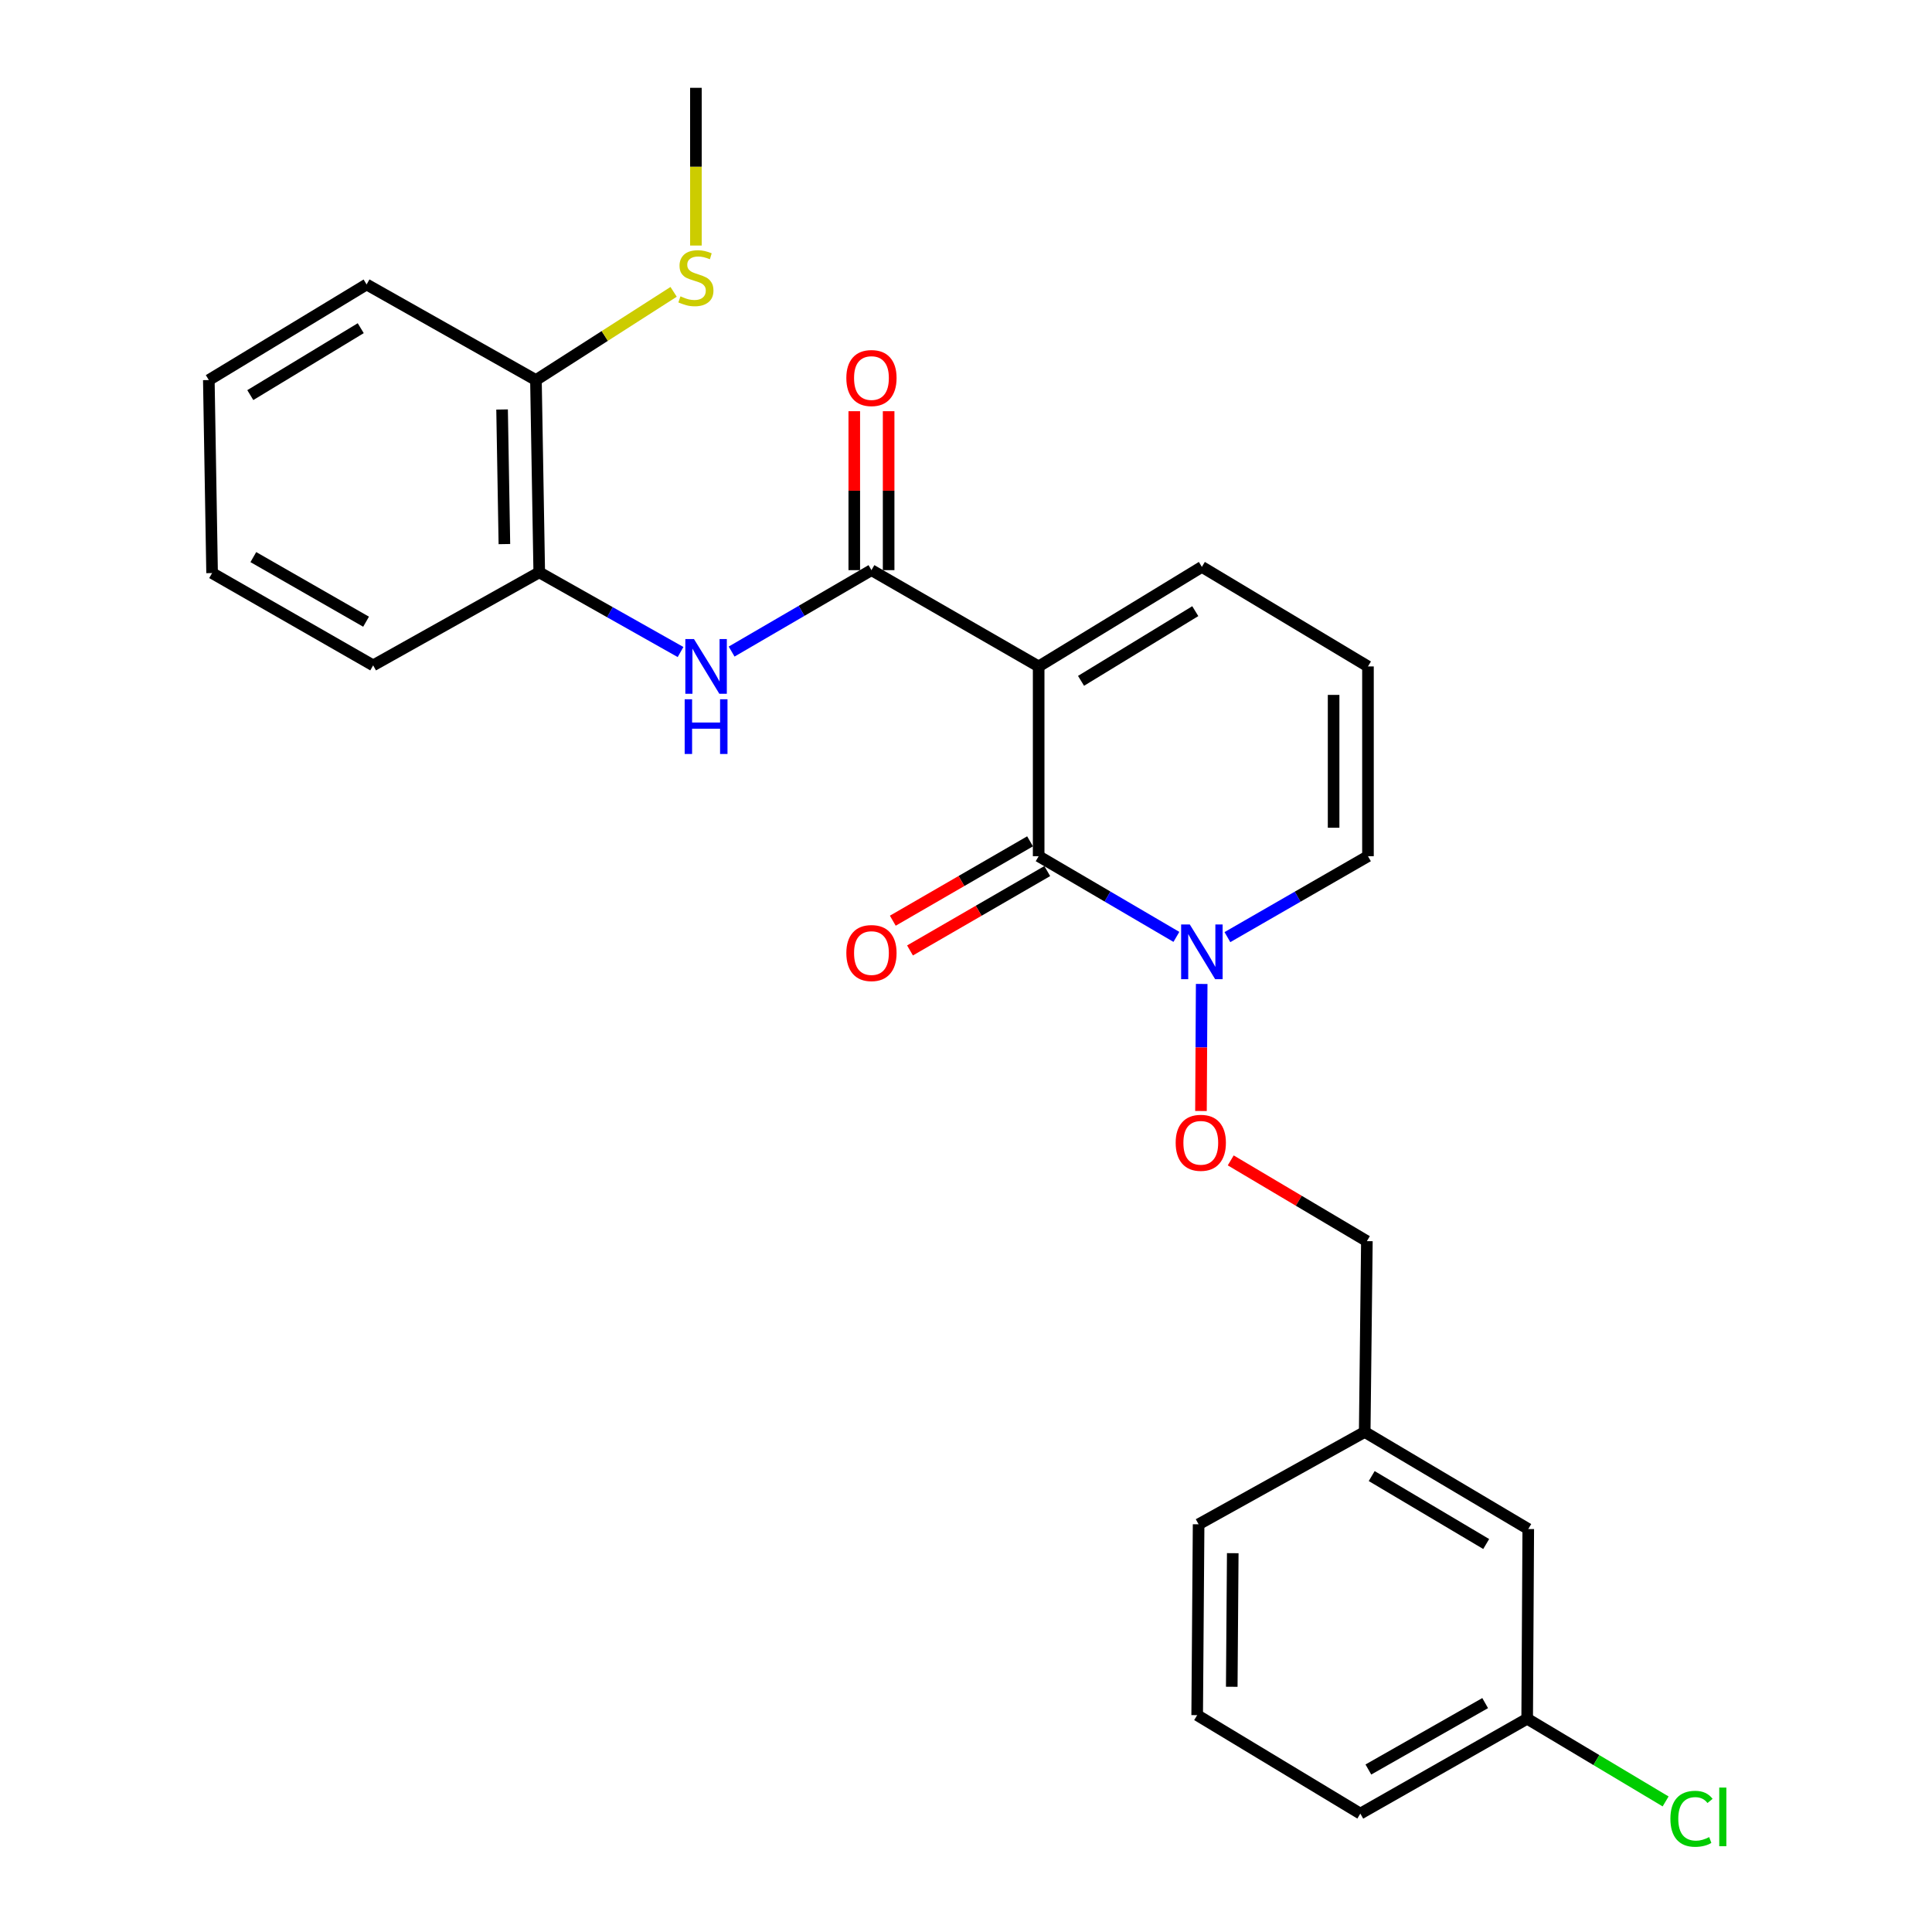 <?xml version='1.0' encoding='iso-8859-1'?>
<svg version='1.1' baseProfile='full'
              xmlns='http://www.w3.org/2000/svg'
                      xmlns:rdkit='http://www.rdkit.org/xml'
                      xmlns:xlink='http://www.w3.org/1999/xlink'
                  xml:space='preserve'
width='1000px' height='1000px' viewBox='0 0 1000 1000'>
<!-- END OF HEADER -->
<rect style='opacity:1.0;fill:#FFFFFF;stroke:none' width='1000' height='1000' x='0' y='0'> </rect>
<path class='bond-0' d='M 537.609,344.946 L 537.609,443.169' style='fill:none;fill-rule:evenodd;stroke:#000000;stroke-width:6px;stroke-linecap:butt;stroke-linejoin:miter;stroke-opacity:1' />
<path class='bond-1' d='M 537.609,344.946 L 451.064,295.108' style='fill:none;fill-rule:evenodd;stroke:#000000;stroke-width:6px;stroke-linecap:butt;stroke-linejoin:miter;stroke-opacity:1' />
<path class='bond-4' d='M 537.609,344.946 L 622.088,293.419' style='fill:none;fill-rule:evenodd;stroke:#000000;stroke-width:6px;stroke-linecap:butt;stroke-linejoin:miter;stroke-opacity:1' />
<path class='bond-4' d='M 559.542,352.401 L 618.677,316.331' style='fill:none;fill-rule:evenodd;stroke:#000000;stroke-width:6px;stroke-linecap:butt;stroke-linejoin:miter;stroke-opacity:1' />
<path class='bond-2' d='M 537.609,443.169 L 573.254,464.052' style='fill:none;fill-rule:evenodd;stroke:#000000;stroke-width:6px;stroke-linecap:butt;stroke-linejoin:miter;stroke-opacity:1' />
<path class='bond-2' d='M 573.254,464.052 L 608.9,484.935' style='fill:none;fill-rule:evenodd;stroke:#0000FF;stroke-width:6px;stroke-linecap:butt;stroke-linejoin:miter;stroke-opacity:1' />
<path class='bond-8' d='M 533.157,435.471 L 497.634,456.013' style='fill:none;fill-rule:evenodd;stroke:#000000;stroke-width:6px;stroke-linecap:butt;stroke-linejoin:miter;stroke-opacity:1' />
<path class='bond-8' d='M 497.634,456.013 L 462.112,476.554' style='fill:none;fill-rule:evenodd;stroke:#FF0000;stroke-width:6px;stroke-linecap:butt;stroke-linejoin:miter;stroke-opacity:1' />
<path class='bond-8' d='M 542.06,450.867 L 506.538,471.409' style='fill:none;fill-rule:evenodd;stroke:#000000;stroke-width:6px;stroke-linecap:butt;stroke-linejoin:miter;stroke-opacity:1' />
<path class='bond-8' d='M 506.538,471.409 L 471.015,491.95' style='fill:none;fill-rule:evenodd;stroke:#FF0000;stroke-width:6px;stroke-linecap:butt;stroke-linejoin:miter;stroke-opacity:1' />
<path class='bond-3' d='M 451.064,295.108 L 414.874,316.18' style='fill:none;fill-rule:evenodd;stroke:#000000;stroke-width:6px;stroke-linecap:butt;stroke-linejoin:miter;stroke-opacity:1' />
<path class='bond-3' d='M 414.874,316.18 L 378.685,337.251' style='fill:none;fill-rule:evenodd;stroke:#0000FF;stroke-width:6px;stroke-linecap:butt;stroke-linejoin:miter;stroke-opacity:1' />
<path class='bond-10' d='M 459.957,295.108 L 459.957,253.973' style='fill:none;fill-rule:evenodd;stroke:#000000;stroke-width:6px;stroke-linecap:butt;stroke-linejoin:miter;stroke-opacity:1' />
<path class='bond-10' d='M 459.957,253.973 L 459.957,212.839' style='fill:none;fill-rule:evenodd;stroke:#FF0000;stroke-width:6px;stroke-linecap:butt;stroke-linejoin:miter;stroke-opacity:1' />
<path class='bond-10' d='M 442.172,295.108 L 442.172,253.973' style='fill:none;fill-rule:evenodd;stroke:#000000;stroke-width:6px;stroke-linecap:butt;stroke-linejoin:miter;stroke-opacity:1' />
<path class='bond-10' d='M 442.172,253.973 L 442.172,212.839' style='fill:none;fill-rule:evenodd;stroke:#FF0000;stroke-width:6px;stroke-linecap:butt;stroke-linejoin:miter;stroke-opacity:1' />
<path class='bond-6' d='M 621.993,509.291 L 621.806,542.173' style='fill:none;fill-rule:evenodd;stroke:#0000FF;stroke-width:6px;stroke-linecap:butt;stroke-linejoin:miter;stroke-opacity:1' />
<path class='bond-6' d='M 621.806,542.173 L 621.618,575.055' style='fill:none;fill-rule:evenodd;stroke:#FF0000;stroke-width:6px;stroke-linecap:butt;stroke-linejoin:miter;stroke-opacity:1' />
<path class='bond-26' d='M 635.308,485.051 L 671.683,464.11' style='fill:none;fill-rule:evenodd;stroke:#0000FF;stroke-width:6px;stroke-linecap:butt;stroke-linejoin:miter;stroke-opacity:1' />
<path class='bond-26' d='M 671.683,464.11 L 708.059,443.169' style='fill:none;fill-rule:evenodd;stroke:#000000;stroke-width:6px;stroke-linecap:butt;stroke-linejoin:miter;stroke-opacity:1' />
<path class='bond-5' d='M 352.25,337.491 L 315.681,316.868' style='fill:none;fill-rule:evenodd;stroke:#0000FF;stroke-width:6px;stroke-linecap:butt;stroke-linejoin:miter;stroke-opacity:1' />
<path class='bond-5' d='M 315.681,316.868 L 279.112,296.244' style='fill:none;fill-rule:evenodd;stroke:#000000;stroke-width:6px;stroke-linecap:butt;stroke-linejoin:miter;stroke-opacity:1' />
<path class='bond-9' d='M 622.088,293.419 L 708.059,344.946' style='fill:none;fill-rule:evenodd;stroke:#000000;stroke-width:6px;stroke-linecap:butt;stroke-linejoin:miter;stroke-opacity:1' />
<path class='bond-11' d='M 279.112,296.244 L 277.402,196.717' style='fill:none;fill-rule:evenodd;stroke:#000000;stroke-width:6px;stroke-linecap:butt;stroke-linejoin:miter;stroke-opacity:1' />
<path class='bond-11' d='M 261.073,281.621 L 259.876,211.952' style='fill:none;fill-rule:evenodd;stroke:#000000;stroke-width:6px;stroke-linecap:butt;stroke-linejoin:miter;stroke-opacity:1' />
<path class='bond-19' d='M 279.112,296.244 L 193.14,344.393' style='fill:none;fill-rule:evenodd;stroke:#000000;stroke-width:6px;stroke-linecap:butt;stroke-linejoin:miter;stroke-opacity:1' />
<path class='bond-13' d='M 637.023,600.619 L 672.26,621.516' style='fill:none;fill-rule:evenodd;stroke:#FF0000;stroke-width:6px;stroke-linecap:butt;stroke-linejoin:miter;stroke-opacity:1' />
<path class='bond-13' d='M 672.26,621.516 L 707.496,642.412' style='fill:none;fill-rule:evenodd;stroke:#000000;stroke-width:6px;stroke-linecap:butt;stroke-linejoin:miter;stroke-opacity:1' />
<path class='bond-7' d='M 708.059,443.169 L 708.059,344.946' style='fill:none;fill-rule:evenodd;stroke:#000000;stroke-width:6px;stroke-linecap:butt;stroke-linejoin:miter;stroke-opacity:1' />
<path class='bond-7' d='M 690.274,428.436 L 690.274,359.68' style='fill:none;fill-rule:evenodd;stroke:#000000;stroke-width:6px;stroke-linecap:butt;stroke-linejoin:miter;stroke-opacity:1' />
<path class='bond-12' d='M 277.402,196.717 L 313.033,173.889' style='fill:none;fill-rule:evenodd;stroke:#000000;stroke-width:6px;stroke-linecap:butt;stroke-linejoin:miter;stroke-opacity:1' />
<path class='bond-12' d='M 313.033,173.889 L 348.664,151.06' style='fill:none;fill-rule:evenodd;stroke:#CCCC00;stroke-width:6px;stroke-linecap:butt;stroke-linejoin:miter;stroke-opacity:1' />
<path class='bond-20' d='M 277.402,196.717 L 189.751,147.235' style='fill:none;fill-rule:evenodd;stroke:#000000;stroke-width:6px;stroke-linecap:butt;stroke-linejoin:miter;stroke-opacity:1' />
<path class='bond-23' d='M 360.202,127.093 L 360.202,86.274' style='fill:none;fill-rule:evenodd;stroke:#CCCC00;stroke-width:6px;stroke-linecap:butt;stroke-linejoin:miter;stroke-opacity:1' />
<path class='bond-23' d='M 360.202,86.274 L 360.202,45.455' style='fill:none;fill-rule:evenodd;stroke:#000000;stroke-width:6px;stroke-linecap:butt;stroke-linejoin:miter;stroke-opacity:1' />
<path class='bond-16' d='M 707.496,642.412 L 706.37,741.179' style='fill:none;fill-rule:evenodd;stroke:#000000;stroke-width:6px;stroke-linecap:butt;stroke-linejoin:miter;stroke-opacity:1' />
<path class='bond-14' d='M 791.027,791.422 L 706.37,741.179' style='fill:none;fill-rule:evenodd;stroke:#000000;stroke-width:6px;stroke-linecap:butt;stroke-linejoin:miter;stroke-opacity:1' />
<path class='bond-14' d='M 769.251,799.18 L 709.991,764.01' style='fill:none;fill-rule:evenodd;stroke:#000000;stroke-width:6px;stroke-linecap:butt;stroke-linejoin:miter;stroke-opacity:1' />
<path class='bond-15' d='M 791.027,791.422 L 790.464,889.615' style='fill:none;fill-rule:evenodd;stroke:#000000;stroke-width:6px;stroke-linecap:butt;stroke-linejoin:miter;stroke-opacity:1' />
<path class='bond-17' d='M 790.464,889.615 L 826.291,911.017' style='fill:none;fill-rule:evenodd;stroke:#000000;stroke-width:6px;stroke-linecap:butt;stroke-linejoin:miter;stroke-opacity:1' />
<path class='bond-17' d='M 826.291,911.017 L 862.119,932.419' style='fill:none;fill-rule:evenodd;stroke:#00CC00;stroke-width:6px;stroke-linecap:butt;stroke-linejoin:miter;stroke-opacity:1' />
<path class='bond-28' d='M 790.464,889.615 L 704.107,938.722' style='fill:none;fill-rule:evenodd;stroke:#000000;stroke-width:6px;stroke-linecap:butt;stroke-linejoin:miter;stroke-opacity:1' />
<path class='bond-28' d='M 768.719,881.521 L 708.269,915.896' style='fill:none;fill-rule:evenodd;stroke:#000000;stroke-width:6px;stroke-linecap:butt;stroke-linejoin:miter;stroke-opacity:1' />
<path class='bond-22' d='M 706.37,741.179 L 620.398,788.971' style='fill:none;fill-rule:evenodd;stroke:#000000;stroke-width:6px;stroke-linecap:butt;stroke-linejoin:miter;stroke-opacity:1' />
<path class='bond-18' d='M 619.657,887.758 L 620.398,788.971' style='fill:none;fill-rule:evenodd;stroke:#000000;stroke-width:6px;stroke-linecap:butt;stroke-linejoin:miter;stroke-opacity:1' />
<path class='bond-18' d='M 637.553,873.073 L 638.072,803.923' style='fill:none;fill-rule:evenodd;stroke:#000000;stroke-width:6px;stroke-linecap:butt;stroke-linejoin:miter;stroke-opacity:1' />
<path class='bond-21' d='M 619.657,887.758 L 704.107,938.722' style='fill:none;fill-rule:evenodd;stroke:#000000;stroke-width:6px;stroke-linecap:butt;stroke-linejoin:miter;stroke-opacity:1' />
<path class='bond-24' d='M 193.14,344.393 L 109.778,296.62' style='fill:none;fill-rule:evenodd;stroke:#000000;stroke-width:6px;stroke-linecap:butt;stroke-linejoin:miter;stroke-opacity:1' />
<path class='bond-24' d='M 189.479,321.796 L 131.125,288.355' style='fill:none;fill-rule:evenodd;stroke:#000000;stroke-width:6px;stroke-linecap:butt;stroke-linejoin:miter;stroke-opacity:1' />
<path class='bond-27' d='M 189.751,147.235 L 108.088,196.717' style='fill:none;fill-rule:evenodd;stroke:#000000;stroke-width:6px;stroke-linecap:butt;stroke-linejoin:miter;stroke-opacity:1' />
<path class='bond-27' d='M 186.718,169.868 L 129.554,204.505' style='fill:none;fill-rule:evenodd;stroke:#000000;stroke-width:6px;stroke-linecap:butt;stroke-linejoin:miter;stroke-opacity:1' />
<path class='bond-25' d='M 109.778,296.62 L 108.088,196.717' style='fill:none;fill-rule:evenodd;stroke:#000000;stroke-width:6px;stroke-linecap:butt;stroke-linejoin:miter;stroke-opacity:1' />
<path  class='atom-3' d='M 615.828 478.501
L 625.108 493.501
Q 626.028 494.981, 627.508 497.661
Q 628.988 500.341, 629.068 500.501
L 629.068 478.501
L 632.828 478.501
L 632.828 506.821
L 628.948 506.821
L 618.988 490.421
Q 617.828 488.501, 616.588 486.301
Q 615.388 484.101, 615.028 483.421
L 615.028 506.821
L 611.348 506.821
L 611.348 478.501
L 615.828 478.501
' fill='#0000FF'/>
<path  class='atom-4' d='M 359.208 330.786
L 368.488 345.786
Q 369.408 347.266, 370.888 349.946
Q 372.368 352.626, 372.448 352.786
L 372.448 330.786
L 376.208 330.786
L 376.208 359.106
L 372.328 359.106
L 362.368 342.706
Q 361.208 340.786, 359.968 338.586
Q 358.768 336.386, 358.408 335.706
L 358.408 359.106
L 354.728 359.106
L 354.728 330.786
L 359.208 330.786
' fill='#0000FF'/>
<path  class='atom-4' d='M 354.388 361.938
L 358.228 361.938
L 358.228 373.978
L 372.708 373.978
L 372.708 361.938
L 376.548 361.938
L 376.548 390.258
L 372.708 390.258
L 372.708 377.178
L 358.228 377.178
L 358.228 390.258
L 354.388 390.258
L 354.388 361.938
' fill='#0000FF'/>
<path  class='atom-7' d='M 608.525 591.508
Q 608.525 584.708, 611.885 580.908
Q 615.245 577.108, 621.525 577.108
Q 627.805 577.108, 631.165 580.908
Q 634.525 584.708, 634.525 591.508
Q 634.525 598.388, 631.125 602.308
Q 627.725 606.188, 621.525 606.188
Q 615.285 606.188, 611.885 602.308
Q 608.525 598.428, 608.525 591.508
M 621.525 602.988
Q 625.845 602.988, 628.165 600.108
Q 630.525 597.188, 630.525 591.508
Q 630.525 585.948, 628.165 583.148
Q 625.845 580.308, 621.525 580.308
Q 617.205 580.308, 614.845 583.108
Q 612.525 585.908, 612.525 591.508
Q 612.525 597.228, 614.845 600.108
Q 617.205 602.988, 621.525 602.988
' fill='#FF0000'/>
<path  class='atom-9' d='M 438.064 493.295
Q 438.064 486.495, 441.424 482.695
Q 444.784 478.895, 451.064 478.895
Q 457.344 478.895, 460.704 482.695
Q 464.064 486.495, 464.064 493.295
Q 464.064 500.175, 460.664 504.095
Q 457.264 507.975, 451.064 507.975
Q 444.824 507.975, 441.424 504.095
Q 438.064 500.215, 438.064 493.295
M 451.064 504.775
Q 455.384 504.775, 457.704 501.895
Q 460.064 498.975, 460.064 493.295
Q 460.064 487.735, 457.704 484.935
Q 455.384 482.095, 451.064 482.095
Q 446.744 482.095, 444.384 484.895
Q 442.064 487.695, 442.064 493.295
Q 442.064 499.015, 444.384 501.895
Q 446.744 504.775, 451.064 504.775
' fill='#FF0000'/>
<path  class='atom-11' d='M 438.064 195.671
Q 438.064 188.871, 441.424 185.071
Q 444.784 181.271, 451.064 181.271
Q 457.344 181.271, 460.704 185.071
Q 464.064 188.871, 464.064 195.671
Q 464.064 202.551, 460.664 206.471
Q 457.264 210.351, 451.064 210.351
Q 444.824 210.351, 441.424 206.471
Q 438.064 202.591, 438.064 195.671
M 451.064 207.151
Q 455.384 207.151, 457.704 204.271
Q 460.064 201.351, 460.064 195.671
Q 460.064 190.111, 457.704 187.311
Q 455.384 184.471, 451.064 184.471
Q 446.744 184.471, 444.384 187.271
Q 442.064 190.071, 442.064 195.671
Q 442.064 201.391, 444.384 204.271
Q 446.744 207.151, 451.064 207.151
' fill='#FF0000'/>
<path  class='atom-13' d='M 352.202 153.388
Q 352.522 153.508, 353.842 154.068
Q 355.162 154.628, 356.602 154.988
Q 358.082 155.308, 359.522 155.308
Q 362.202 155.308, 363.762 154.028
Q 365.322 152.708, 365.322 150.428
Q 365.322 148.868, 364.522 147.908
Q 363.762 146.948, 362.562 146.428
Q 361.362 145.908, 359.362 145.308
Q 356.842 144.548, 355.322 143.828
Q 353.842 143.108, 352.762 141.588
Q 351.722 140.068, 351.722 137.508
Q 351.722 133.948, 354.122 131.748
Q 356.562 129.548, 361.362 129.548
Q 364.642 129.548, 368.362 131.108
L 367.442 134.188
Q 364.042 132.788, 361.482 132.788
Q 358.722 132.788, 357.202 133.948
Q 355.682 135.068, 355.722 137.028
Q 355.722 138.548, 356.482 139.468
Q 357.282 140.388, 358.402 140.908
Q 359.562 141.428, 361.482 142.028
Q 364.042 142.828, 365.562 143.628
Q 367.082 144.428, 368.162 146.068
Q 369.282 147.668, 369.282 150.428
Q 369.282 154.348, 366.642 156.468
Q 364.042 158.548, 359.682 158.548
Q 357.162 158.548, 355.242 157.988
Q 353.362 157.468, 351.122 156.548
L 352.202 153.388
' fill='#CCCC00'/>
<path  class='atom-18' d='M 864.596 941.402
Q 864.596 934.362, 867.876 930.682
Q 871.196 926.962, 877.476 926.962
Q 883.316 926.962, 886.436 931.082
L 883.796 933.242
Q 881.516 930.242, 877.476 930.242
Q 873.196 930.242, 870.916 933.122
Q 868.676 935.962, 868.676 941.402
Q 868.676 947.002, 870.996 949.882
Q 873.356 952.762, 877.916 952.762
Q 881.036 952.762, 884.676 950.882
L 885.796 953.882
Q 884.316 954.842, 882.076 955.402
Q 879.836 955.962, 877.356 955.962
Q 871.196 955.962, 867.876 952.202
Q 864.596 948.442, 864.596 941.402
' fill='#00CC00'/>
<path  class='atom-18' d='M 889.876 925.242
L 893.556 925.242
L 893.556 955.602
L 889.876 955.602
L 889.876 925.242
' fill='#00CC00'/>
</svg>
